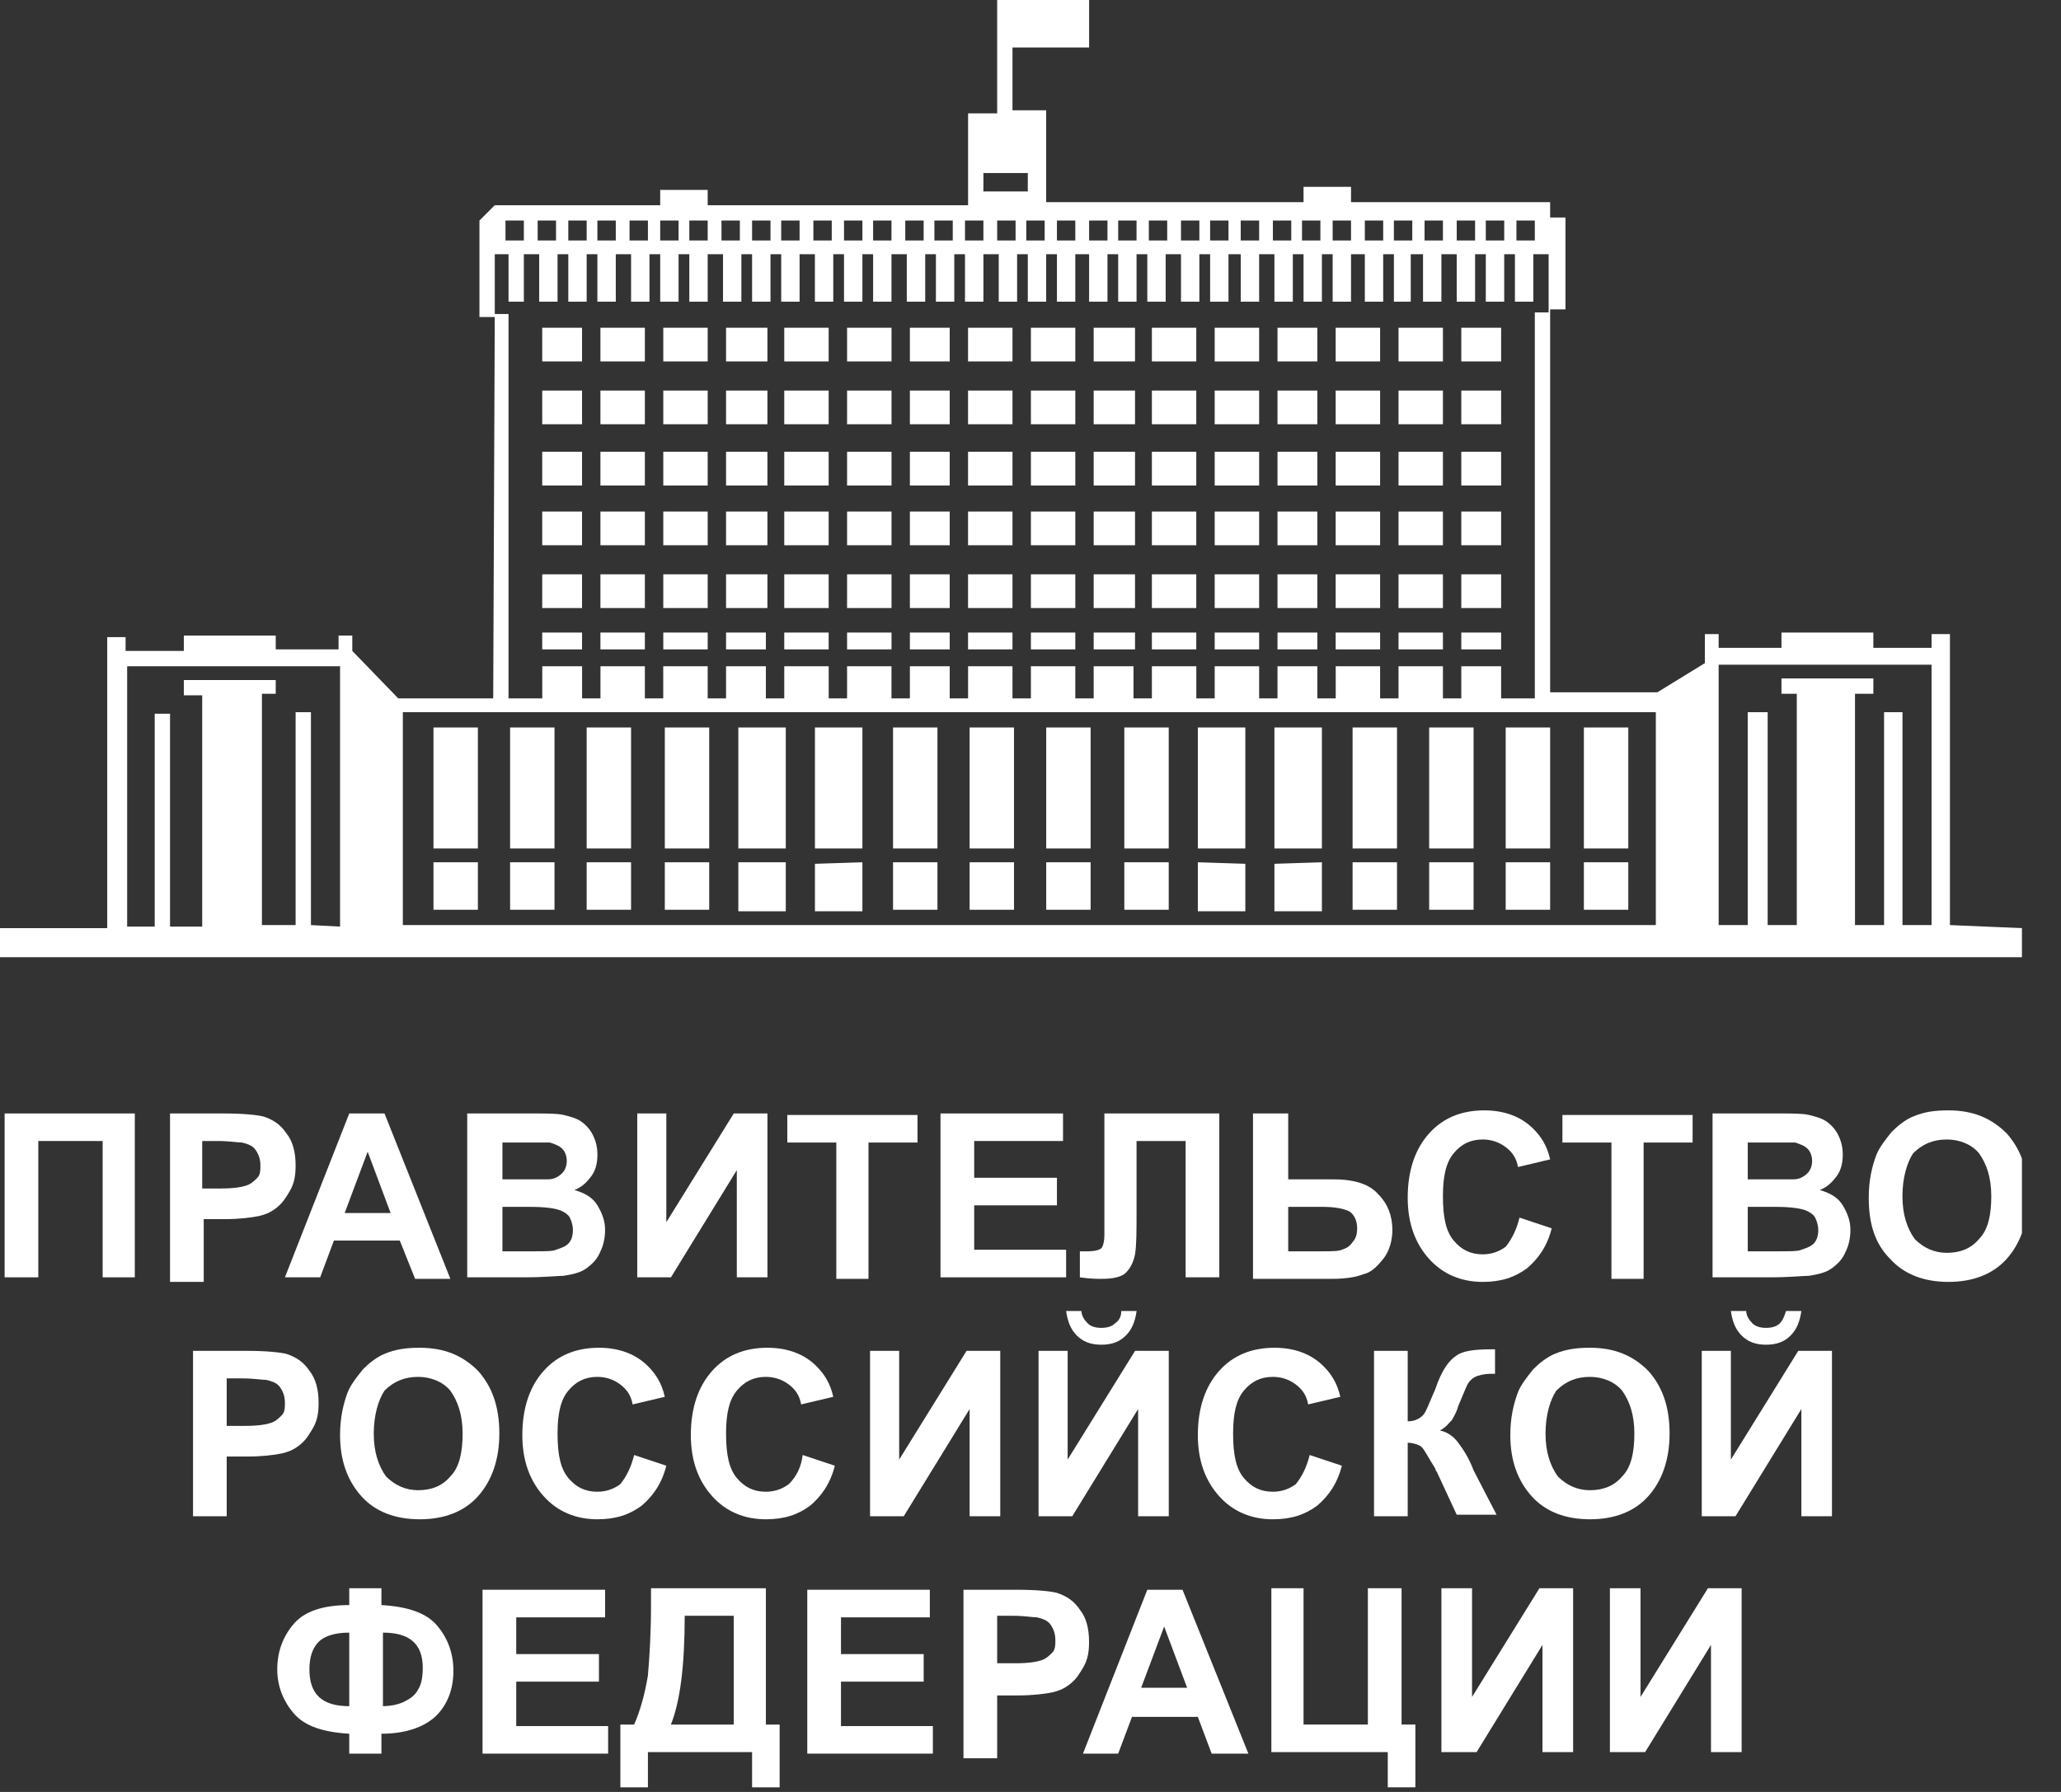 <svg width="46" height="40" viewBox="0 0 46 40" fill="none" xmlns="http://www.w3.org/2000/svg">
<rect x="0" y="0" width="46" height="40" fill="#333333" stroke="none"/>
<g clip-path="url(#clip0_89_20)">
<path d="M10.666 16.239H9.675V18.94H10.666V16.239Z" fill="white"/>
<path d="M12.376 16.239H11.385V18.94H12.376V16.239Z" fill="white"/>
<path d="M14.085 16.239H13.094V18.94H14.085V16.239Z" fill="white"/>
<path d="M15.829 16.239H14.838V18.94H15.829V16.239Z" fill="white"/>
<path d="M17.538 16.239H16.479V18.94H17.538V16.239Z" fill="white"/>
<path d="M19.248 16.239H18.189V18.94H19.248V16.239Z" fill="white"/>
<path d="M20.923 16.239H19.932V18.94H20.923V16.239Z" fill="white"/>
<path d="M22.632 16.239H21.641V18.94H22.632V16.239Z" fill="white"/>
<path d="M24.342 16.239H23.351V18.94H24.342V16.239Z" fill="white"/>
<path d="M26.085 16.239H25.094V18.94H26.085V16.239Z" fill="white"/>
<path d="M27.795 16.239H26.735V18.94H27.795V16.239Z" fill="white"/>
<path d="M29.504 16.239H28.444V18.94H29.504V16.239Z" fill="white"/>
<path d="M31.18 16.239H30.189V18.94H31.18V16.239Z" fill="white"/>
<path d="M32.889 16.239H31.898V18.94H32.889V16.239Z" fill="white"/>
<path d="M34.598 16.239H33.606V18.94H34.598V16.239Z" fill="white"/>
<path d="M36.342 16.239H35.351V18.94H36.342V16.239Z" fill="white"/>
<path d="M10.666 19.248H9.675V20.308H10.666V19.248Z" fill="white"/>
<path d="M12.376 19.248H11.385V20.308H12.376V19.248Z" fill="white"/>
<path d="M14.085 19.248H13.094V20.308H14.085V19.248Z" fill="white"/>
<path d="M15.829 19.248H14.838V20.308H15.829V19.248Z" fill="white"/>
<path d="M16.479 19.248H17.538V20.342H16.479V19.248Z" fill="white"/>
<path d="M18.189 19.282L19.248 19.248V20.342H18.189V19.282Z" fill="white"/>
<path d="M20.923 19.248H19.932V20.308H20.923V19.248Z" fill="white"/>
<path d="M22.632 19.248H21.641V20.308H22.632V19.248Z" fill="white"/>
<path d="M24.342 19.248H23.351V20.308H24.342V19.248Z" fill="white"/>
<path d="M26.085 19.248H25.094V20.308H26.085V19.248Z" fill="white"/>
<path d="M26.735 19.248L27.795 19.282V20.342H26.735V19.248Z" fill="white"/>
<path d="M28.444 19.282L29.504 19.248V20.342H28.444V19.282Z" fill="white"/>
<path d="M31.18 19.248H30.189V20.308H31.18V19.248Z" fill="white"/>
<path d="M32.889 19.248H31.898V20.308H32.889V19.248Z" fill="white"/>
<path d="M34.598 19.248H33.606V20.308H34.598V19.248Z" fill="white"/>
<path d="M36.342 19.248H35.351V20.308H36.342V19.248Z" fill="white"/>
<path d="M12.991 14.12H12.102V14.496H12.991V14.12Z" fill="white"/>
<path d="M14.393 14.12H13.401V14.496H14.393V14.12Z" fill="white"/>
<path d="M15.795 14.12H14.804V14.496H15.795V14.12Z" fill="white"/>
<path d="M17.094 14.12H16.205V14.496H17.094V14.12Z" fill="white"/>
<path d="M24 14.12H23.009V14.496H24V14.12Z" fill="white"/>
<path d="M22.598 14.12H21.606V14.496H22.598V14.12Z" fill="white"/>
<path d="M21.197 14.12H20.308V14.496H21.197V14.12Z" fill="white"/>
<path d="M18.495 14.12H17.504V14.496H18.495V14.12Z" fill="white"/>
<path d="M19.898 14.12H18.906V14.496H19.898V14.12Z" fill="white"/>
<path d="M32.205 14.12H31.214V14.496H32.205V14.12Z" fill="white"/>
<path d="M30.803 14.12H29.811V14.496H30.803V14.12Z" fill="white"/>
<path d="M29.402 14.12H28.513V14.496H29.402V14.12Z" fill="white"/>
<path d="M28.103 14.12H27.111V14.496H28.103V14.12Z" fill="white"/>
<path d="M26.7 14.12H25.709V14.496H26.7V14.12Z" fill="white"/>
<path d="M25.333 14.12H24.41V14.496H25.333V14.12Z" fill="white"/>
<path d="M12.991 12.82H12.102V13.573H12.991V12.82Z" fill="white"/>
<path d="M33.504 14.12H32.615V14.496H33.504V14.12Z" fill="white"/>
<path d="M14.393 12.82H13.401V13.573H14.393V12.82Z" fill="white"/>
<path d="M15.795 12.82H14.804V13.573H15.795V12.82Z" fill="white"/>
<path d="M17.128 12.82H16.205V13.573H17.128V12.82Z" fill="white"/>
<path d="M18.495 12.82H17.504V13.573H18.495V12.82Z" fill="white"/>
<path d="M19.898 12.82H18.906V13.573H19.898V12.82Z" fill="white"/>
<path d="M21.197 12.82H20.308V13.573H21.197V12.82Z" fill="white"/>
<path d="M22.598 12.82H21.606V13.573H22.598V12.82Z" fill="white"/>
<path d="M29.402 12.82H28.513V13.573H29.402V12.82Z" fill="white"/>
<path d="M28.103 12.82H27.111V13.573H28.103V12.82Z" fill="white"/>
<path d="M26.7 12.82H25.709V13.573H26.7V12.82Z" fill="white"/>
<path d="M25.333 12.82H24.41V13.573H25.333V12.82Z" fill="white"/>
<path d="M24 12.82H23.009V13.573H24V12.82Z" fill="white"/>
<path d="M33.504 12.82H32.615V13.573H33.504V12.82Z" fill="white"/>
<path d="M32.205 12.82H31.214V13.573H32.205V12.82Z" fill="white"/>
<path d="M30.803 12.82H29.811V13.573H30.803V12.82Z" fill="white"/>
<path d="M12.991 11.419H12.102V12.171H12.991V11.419Z" fill="white"/>
<path d="M14.393 11.419H13.401V12.171H14.393V11.419Z" fill="white"/>
<path d="M15.795 11.419H14.804V12.171H15.795V11.419Z" fill="white"/>
<path d="M17.128 11.419H16.205V12.171H17.128V11.419Z" fill="white"/>
<path d="M18.495 11.419H17.504V12.171H18.495V11.419Z" fill="white"/>
<path d="M19.898 11.419H18.906V12.171H19.898V11.419Z" fill="white"/>
<path d="M21.197 11.419H20.308V12.171H21.197V11.419Z" fill="white"/>
<path d="M22.598 11.419H21.606V12.171H22.598V11.419Z" fill="white"/>
<path d="M29.402 11.419H28.513V12.171H29.402V11.419Z" fill="white"/>
<path d="M28.103 11.419H27.111V12.171H28.103V11.419Z" fill="white"/>
<path d="M26.7 11.419H25.709V12.171H26.7V11.419Z" fill="white"/>
<path d="M25.333 11.419H24.41V12.171H25.333V11.419Z" fill="white"/>
<path d="M24 11.419H23.009V12.171H24V11.419Z" fill="white"/>
<path d="M33.504 11.419H32.615V12.171H33.504V11.419Z" fill="white"/>
<path d="M32.205 11.419H31.214V12.171H32.205V11.419Z" fill="white"/>
<path d="M30.803 11.419H29.811V12.171H30.803V11.419Z" fill="white"/>
<path d="M12.991 10.085H12.102V10.838H12.991V10.085Z" fill="white"/>
<path d="M14.393 10.085H13.401V10.838H14.393V10.085Z" fill="white"/>
<path d="M15.795 10.085H14.804V10.838H15.795V10.085Z" fill="white"/>
<path d="M17.128 10.085H16.205V10.838H17.128V10.085Z" fill="white"/>
<path d="M18.495 10.085H17.504V10.838H18.495V10.085Z" fill="white"/>
<path d="M19.898 10.085H18.906V10.838H19.898V10.085Z" fill="white"/>
<path d="M21.197 10.085H20.308V10.838H21.197V10.085Z" fill="white"/>
<path d="M22.598 10.085H21.606V10.838H22.598V10.085Z" fill="white"/>
<path d="M29.402 10.085H28.513V10.838H29.402V10.085Z" fill="white"/>
<path d="M28.103 10.085H27.111V10.838H28.103V10.085Z" fill="white"/>
<path d="M26.7 10.085H25.709V10.838H26.7V10.085Z" fill="white"/>
<path d="M25.333 10.085H24.41V10.838H25.333V10.085Z" fill="white"/>
<path d="M24 10.085H23.009V10.838H24V10.085Z" fill="white"/>
<path d="M33.504 10.085H32.615V10.838H33.504V10.085Z" fill="white"/>
<path d="M32.205 10.085H31.214V10.838H32.205V10.085Z" fill="white"/>
<path d="M30.803 10.085H29.811V10.838H30.803V10.085Z" fill="white"/>
<path d="M12.991 8.718H12.102V9.47H12.991V8.718Z" fill="white"/>
<path d="M14.393 8.718H13.401V9.47H14.393V8.718Z" fill="white"/>
<path d="M15.795 8.718H14.804V9.47H15.795V8.718Z" fill="white"/>
<path d="M17.128 8.718H16.205V9.47H17.128V8.718Z" fill="white"/>
<path d="M18.495 8.718H17.504V9.47H18.495V8.718Z" fill="white"/>
<path d="M19.898 8.718H18.906V9.47H19.898V8.718Z" fill="white"/>
<path d="M21.197 8.718H20.308V9.47H21.197V8.718Z" fill="white"/>
<path d="M22.598 8.718H21.606V9.47H22.598V8.718Z" fill="white"/>
<path d="M29.402 8.718H28.513V9.47H29.402V8.718Z" fill="white"/>
<path d="M28.103 8.718H27.111V9.47H28.103V8.718Z" fill="white"/>
<path d="M26.7 8.718H25.709V9.47H26.7V8.718Z" fill="white"/>
<path d="M25.333 8.718H24.41V9.47H25.333V8.718Z" fill="white"/>
<path d="M24 8.718H23.009V9.47H24V8.718Z" fill="white"/>
<path d="M33.504 8.718H32.615V9.47H33.504V8.718Z" fill="white"/>
<path d="M32.205 8.718H31.214V9.47H32.205V8.718Z" fill="white"/>
<path d="M30.803 8.718H29.811V9.47H30.803V8.718Z" fill="white"/>
<path d="M12.991 7.316H12.102V8.068H12.991V7.316Z" fill="white"/>
<path d="M14.393 7.316H13.401V8.068H14.393V7.316Z" fill="white"/>
<path d="M15.795 7.316H14.804V8.068H15.795V7.316Z" fill="white"/>
<path d="M17.128 7.316H16.205V8.068H17.128V7.316Z" fill="white"/>
<path d="M18.495 7.316H17.504V8.068H18.495V7.316Z" fill="white"/>
<path d="M19.898 7.316H18.906V8.068H19.898V7.316Z" fill="white"/>
<path d="M21.197 7.316H20.308V8.068H21.197V7.316Z" fill="white"/>
<path d="M22.598 7.316H21.606V8.068H22.598V7.316Z" fill="white"/>
<path d="M29.402 7.316H28.513V8.068H29.402V7.316Z" fill="white"/>
<path d="M28.103 7.316H27.111V8.068H28.103V7.316Z" fill="white"/>
<path d="M26.7 7.316H25.709V8.068H26.7V7.316Z" fill="white"/>
<path d="M25.333 7.316H24.41V8.068H25.333V7.316Z" fill="white"/>
<path d="M24 7.316H23.009V8.068H24V7.316Z" fill="white"/>
<path d="M33.504 7.316H32.615V8.068H33.504V7.316Z" fill="white"/>
<path d="M32.205 7.316H31.214V8.068H32.205V7.316Z" fill="white"/>
<path d="M30.803 7.316H29.811V8.068H30.803V7.316Z" fill="white"/>
<path d="M43.521 20.65V14.154H43.111V14.461H41.812V14.12H39.761V14.461H38.359V14.154H38.051V14.803L36.992 15.453H34.598V6.906H34.94V4.855H34.598V4.513H30.154V4.171H29.094V4.513H23.35V2.462H22.598V1.06H24.308V7.62939e-06H22.256V2.53H21.607V4.581H15.795V4.239H14.735V4.581H11.043L10.701 4.923V7.077H11.043V5.675H11.35V6.735H11.692V5.675H12.034V6.735H12.444V5.675H12.684V6.735H13.094V5.675H13.333V6.735H13.744V5.675H14.085V6.735H14.496V5.675H14.735V6.735H15.145V5.675H15.385V6.735H15.795V5.675H16.137V6.735H16.547V5.675H16.786V6.735H17.197V5.675H17.436V6.735H17.846V5.675H18.188V6.735H18.598V5.675H18.838V6.735H19.248V5.675H19.487V6.735H19.897V5.675H20.239V6.735H20.65V5.675H20.889V6.735H21.299V5.675H21.538V6.735H21.949V5.675H22.291V6.735H22.701V5.675H22.94V6.735H23.35V5.675H23.59V6.735H24V5.675H24.308V6.735H24.718V5.675H24.957V6.735H25.367V5.675H25.607V6.735H26.017V5.675H26.359V6.735H26.769V5.675H27.009V6.735H27.419V5.675H27.692V6.735H28.103V5.675H28.444V6.735H28.855V5.675H29.094V6.735H29.504V5.675H29.744V6.735H30.154V5.675H30.462V6.735H30.872V5.675H31.111V6.735H31.487V5.675H31.761V6.735H32.171V5.675H32.513V6.735H32.923V5.675H33.162V6.735H33.573V5.675H33.812V6.735H34.222V5.675H34.564V6.974H34.256V15.59H33.504V14.872H32.615V15.59H32.205V14.872H31.214V15.59H30.803V14.872H29.812V15.59H29.402V14.872H28.513V15.59H28.103V14.872H27.111V15.59H26.701V14.872H25.709V15.59H25.299V14.872H24.41V15.59H24V14.872H23.009V15.59H22.598V14.872H21.607V15.59H21.197V14.872H20.308V15.59H19.897V14.872H18.906V15.59H18.496V14.872H17.504V15.59H17.094V14.872H16.205V15.59H15.795V14.872H14.803V15.59H14.393V14.872H13.402V15.59H12.992V14.872H12.103V15.59H11.35V7.009H11.043L11.008 15.59H8.889L7.863 14.53V14.188H7.556V14.496H6.154V14.188H4.103V14.53H2.803V14.222H2.393V20.718H0V21.367H45.128V20.718L43.521 20.65ZM11.692 5.368H11.282V4.923H11.692V5.368ZM12.41 5.368H12V4.923H12.41V5.368ZM13.094 5.368H12.684V4.923H13.094V5.368ZM13.744 5.368H13.333V4.923H13.744V5.368ZM14.461 5.368H14.051V4.923H14.461V5.368ZM15.145 5.368H14.735V4.923H15.145V5.368ZM15.795 5.368H15.385V4.923H15.795V5.368ZM16.513 5.368H16.103V4.923H16.513V5.368ZM16.786 5.368V4.923H17.197V5.368H16.786ZM17.846 5.368H17.436V4.923H17.846V5.368ZM18.564 5.368H18.154V4.923H18.564V5.368ZM18.838 5.368V4.923H19.248V5.368H18.838ZM19.487 5.368V4.923H19.897V5.368H19.487ZM20.615 5.368H20.205V4.923H20.615V5.368ZM21.265 5.368H20.855V4.923H21.265V5.368ZM21.949 5.368H21.538V4.923H21.949V5.368ZM22.667 5.368H22.256V4.923H22.667V5.368ZM21.949 4.274V3.863H22.94V4.274H21.949ZM23.316 5.368H22.906V4.923H23.316V5.368ZM23.59 5.368V4.923H24V5.368H23.59ZM24.718 5.368H24.308V4.923H24.718V5.368ZM25.367 5.368H24.957V4.923H25.367V5.368ZM26.051 5.368H25.641V4.923H26.051V5.368ZM26.769 5.368H26.359V4.923H26.769V5.368ZM27.419 5.368H27.009V4.923H27.419V5.368ZM28.103 5.368H27.692V4.923H28.103V5.368ZM28.82 5.368H28.41V4.923H28.82V5.368ZM29.47 5.368H29.06V4.923H29.47V5.368ZM30.154 5.368H29.744V4.923H30.154V5.368ZM30.872 5.368H30.462V4.923H30.872V5.368ZM31.521 5.368H31.111V4.923H31.521V5.368ZM32.205 5.368H31.795V4.923H32.205V5.368ZM32.923 5.368H32.513V4.923H32.923V5.368ZM33.573 5.368H33.162V4.923H33.573V5.368ZM34.256 5.368H33.846V4.923H34.256V5.368ZM6.94 20.65V15.897H6.598V20.65H5.846V15.487H6.154V15.18H4.103V15.521H4.513V20.684H3.795V15.932H3.453V20.684H2.838V14.872H7.59V20.684L6.94 20.65ZM36.957 20.65H8.991V15.897H36.957V20.65ZM42.462 20.65V15.897H42.051V20.65H41.402V15.487H41.812V15.145H39.761V15.487H40.103V20.65H39.453V15.897H39.008V20.65H38.359V14.838H43.111V20.65H42.462Z" fill="white"/>
<path d="M0.103 24.855H3.009V28.513H2.291V25.47H0.855V28.513H0.103V24.855Z" fill="white"/>
<path d="M3.795 28.547V24.855H4.992C5.436 24.855 5.744 24.889 5.88 24.923C6.086 24.991 6.256 25.094 6.393 25.299C6.53 25.47 6.598 25.709 6.598 26.017C6.598 26.256 6.564 26.427 6.462 26.598C6.359 26.769 6.291 26.872 6.154 26.974C6.017 27.077 5.915 27.111 5.778 27.145C5.607 27.18 5.333 27.214 5.026 27.214H4.547V28.615H3.795V28.547ZM4.513 25.504V26.53H4.923C5.231 26.53 5.402 26.496 5.504 26.462C5.607 26.427 5.675 26.359 5.744 26.291C5.812 26.222 5.812 26.12 5.812 26.017C5.812 25.88 5.778 25.778 5.709 25.675C5.641 25.573 5.539 25.538 5.402 25.504C5.299 25.504 5.128 25.47 4.855 25.47H4.513V25.504Z" fill="white"/>
<path d="M10.052 28.547H9.265L8.923 27.692H7.453L7.146 28.513H6.359L7.795 24.855H8.582L10.052 28.547ZM8.718 27.077L8.206 25.709L7.693 27.077H8.718Z" fill="white"/>
<path d="M10.462 24.855H11.932C12.206 24.855 12.445 24.855 12.582 24.889C12.718 24.923 12.855 24.957 12.958 25.026C13.06 25.094 13.163 25.197 13.231 25.333C13.3 25.47 13.334 25.607 13.334 25.778C13.334 25.949 13.3 26.12 13.197 26.256C13.094 26.393 12.992 26.496 12.821 26.564C13.06 26.633 13.231 26.735 13.334 26.906C13.436 27.077 13.505 27.248 13.505 27.453C13.505 27.624 13.47 27.795 13.402 27.932C13.334 28.103 13.231 28.205 13.094 28.308C12.958 28.41 12.787 28.444 12.582 28.479C12.445 28.479 12.171 28.513 11.693 28.513H10.428V24.855H10.462ZM11.214 25.47V26.325H12.24C12.376 26.325 12.479 26.256 12.547 26.188C12.616 26.12 12.65 26.017 12.65 25.915C12.65 25.812 12.616 25.709 12.547 25.641C12.479 25.573 12.377 25.538 12.274 25.504H11.214V25.47ZM11.214 26.94V27.932H11.898C12.171 27.932 12.342 27.932 12.411 27.897C12.513 27.863 12.616 27.829 12.684 27.761C12.752 27.692 12.787 27.59 12.787 27.453C12.787 27.35 12.752 27.248 12.718 27.18C12.684 27.111 12.582 27.043 12.479 27.009C12.377 26.974 12.171 26.94 11.829 26.94H11.214Z" fill="white"/>
<path d="M14.188 24.855H14.872V27.282L16.377 24.855H17.129V28.513H16.445V26.12L14.975 28.513H14.223V24.855H14.188Z" fill="white"/>
<path d="M18.666 28.547V25.504H17.572V24.889H20.478V25.504H19.384V28.547H18.666Z" fill="white"/>
<path d="M20.991 28.547V24.855H23.726V25.47H21.743V26.291H23.59V26.906H21.743V27.897H23.795V28.513H20.991V28.547Z" fill="white"/>
<path d="M24.649 24.855H27.214V28.513H26.462V25.47H25.367V27.043C25.367 27.487 25.367 27.795 25.333 28C25.299 28.171 25.231 28.308 25.128 28.41C25.026 28.513 24.82 28.547 24.581 28.547C24.479 28.547 24.342 28.547 24.102 28.513V27.932H24.273C24.444 27.932 24.547 27.897 24.581 27.863C24.615 27.829 24.649 27.727 24.649 27.556V24.855Z" fill="white"/>
<path d="M28 24.855H28.752V26.325H29.744C30.222 26.325 30.564 26.427 30.769 26.667C30.974 26.872 31.077 27.145 31.077 27.453C31.077 27.692 31.009 27.932 30.872 28.103C30.735 28.273 30.598 28.41 30.427 28.444C30.256 28.513 30.017 28.547 29.709 28.547H27.966V24.855H28ZM28.752 27.932H29.47C29.709 27.932 29.88 27.932 29.949 27.897C30.051 27.863 30.12 27.829 30.188 27.727C30.256 27.658 30.291 27.556 30.291 27.419C30.291 27.248 30.222 27.111 30.12 27.043C29.983 26.974 29.778 26.94 29.504 26.94H28.752V27.932Z" fill="white"/>
<path d="M33.915 27.18L34.633 27.419C34.53 27.829 34.325 28.103 34.086 28.308C33.812 28.513 33.504 28.615 33.094 28.615C32.615 28.615 32.205 28.444 31.898 28.103C31.59 27.761 31.419 27.316 31.419 26.735C31.419 26.12 31.59 25.641 31.898 25.299C32.205 24.957 32.615 24.786 33.128 24.786C33.573 24.786 33.949 24.923 34.222 25.197C34.393 25.367 34.53 25.573 34.598 25.88L33.88 26.051C33.846 25.846 33.744 25.709 33.607 25.607C33.47 25.504 33.299 25.436 33.094 25.436C32.821 25.436 32.615 25.538 32.445 25.744C32.274 25.949 32.205 26.256 32.205 26.701C32.205 27.18 32.274 27.487 32.445 27.692C32.615 27.897 32.821 28 33.094 28C33.299 28 33.47 27.932 33.607 27.829C33.744 27.658 33.846 27.453 33.915 27.18Z" fill="white"/>
<path d="M35.966 28.547V25.504H34.872V24.889H37.778V25.504H36.684V28.547H35.966Z" fill="white"/>
<path d="M38.257 24.855H39.727C40 24.855 40.24 24.855 40.377 24.889C40.513 24.923 40.65 24.957 40.753 25.026C40.855 25.094 40.958 25.197 41.026 25.333C41.094 25.47 41.129 25.607 41.129 25.778C41.129 25.949 41.094 26.12 40.992 26.256C40.889 26.393 40.787 26.496 40.616 26.564C40.855 26.633 41.026 26.735 41.129 26.906C41.231 27.077 41.3 27.248 41.3 27.453C41.3 27.624 41.265 27.795 41.197 27.932C41.129 28.103 41.026 28.205 40.889 28.308C40.753 28.41 40.582 28.444 40.377 28.479C40.24 28.479 39.966 28.513 39.488 28.513H38.223V24.855H38.257ZM39.009 25.47V26.325H40.035C40.171 26.325 40.274 26.256 40.342 26.188C40.411 26.12 40.445 26.017 40.445 25.915C40.445 25.812 40.411 25.709 40.342 25.641C40.274 25.573 40.171 25.538 40.069 25.504H39.009V25.47ZM39.009 26.94V27.932H39.693C39.966 27.932 40.137 27.932 40.206 27.897C40.308 27.863 40.411 27.829 40.479 27.761C40.547 27.692 40.582 27.59 40.582 27.453C40.582 27.35 40.547 27.248 40.513 27.18C40.479 27.111 40.377 27.043 40.274 27.009C40.171 26.974 39.966 26.94 39.624 26.94H39.009Z" fill="white"/>
<path d="M41.709 26.735C41.709 26.359 41.777 26.051 41.88 25.778C41.948 25.607 42.085 25.436 42.222 25.265C42.359 25.128 42.529 24.991 42.7 24.923C42.94 24.82 43.179 24.786 43.487 24.786C44.034 24.786 44.444 24.957 44.786 25.299C45.094 25.641 45.264 26.085 45.264 26.701C45.264 27.282 45.094 27.761 44.786 28.103C44.478 28.444 44.034 28.615 43.487 28.615C42.94 28.615 42.495 28.444 42.188 28.103C41.846 27.761 41.709 27.316 41.709 26.735ZM42.461 26.701C42.461 27.111 42.564 27.419 42.735 27.658C42.94 27.863 43.179 27.966 43.453 27.966C43.76 27.966 44 27.863 44.17 27.658C44.376 27.453 44.444 27.111 44.444 26.701C44.444 26.291 44.342 25.983 44.17 25.744C44 25.538 43.726 25.436 43.453 25.436C43.145 25.436 42.906 25.538 42.7 25.744C42.564 25.949 42.461 26.291 42.461 26.701Z" fill="white"/>
<path d="M4.308 33.846V30.154H5.504C5.949 30.154 6.256 30.188 6.393 30.222C6.598 30.291 6.769 30.393 6.906 30.598C7.043 30.769 7.111 31.009 7.111 31.316C7.111 31.556 7.077 31.727 6.974 31.897C6.872 32.068 6.803 32.171 6.667 32.273C6.53 32.376 6.427 32.41 6.291 32.444C6.12 32.479 5.846 32.513 5.538 32.513H5.06V33.846H4.308ZM5.06 30.803V31.829H5.47C5.778 31.829 5.949 31.795 6.051 31.761C6.154 31.727 6.222 31.658 6.291 31.59C6.359 31.521 6.359 31.419 6.359 31.316C6.359 31.18 6.325 31.077 6.256 30.974C6.188 30.872 6.085 30.838 5.949 30.803C5.846 30.803 5.675 30.769 5.402 30.769H5.06V30.803Z" fill="white"/>
<path d="M7.59 32.034C7.59 31.658 7.658 31.35 7.761 31.077C7.829 30.906 7.966 30.735 8.103 30.564C8.239 30.427 8.41 30.291 8.581 30.222C8.821 30.12 9.06 30.085 9.368 30.085C9.915 30.085 10.325 30.256 10.667 30.598C10.975 30.94 11.145 31.385 11.145 32C11.145 32.581 10.975 33.06 10.667 33.402C10.359 33.744 9.915 33.914 9.368 33.914C8.821 33.914 8.376 33.744 8.068 33.402C7.761 33.06 7.59 32.615 7.59 32.034ZM8.342 32C8.342 32.41 8.445 32.718 8.615 32.957C8.821 33.162 9.06 33.265 9.333 33.265C9.641 33.265 9.88 33.162 10.051 32.957C10.257 32.752 10.325 32.41 10.325 32C10.325 31.59 10.222 31.282 10.051 31.043C9.88 30.838 9.607 30.735 9.333 30.735C9.026 30.735 8.786 30.838 8.581 31.043C8.445 31.248 8.342 31.59 8.342 32Z" fill="white"/>
<path d="M14.154 32.479L14.872 32.718C14.769 33.128 14.564 33.402 14.325 33.607C14.051 33.812 13.744 33.914 13.333 33.914C12.855 33.914 12.444 33.744 12.137 33.402C11.829 33.06 11.658 32.615 11.658 32.034C11.658 31.419 11.829 30.94 12.137 30.598C12.444 30.256 12.855 30.085 13.368 30.085C13.812 30.085 14.188 30.222 14.462 30.496C14.633 30.667 14.769 30.872 14.838 31.18L14.12 31.35C14.085 31.145 13.983 31.009 13.846 30.906C13.71 30.803 13.539 30.735 13.333 30.735C13.06 30.735 12.855 30.838 12.684 31.043C12.513 31.248 12.444 31.556 12.444 32C12.444 32.479 12.513 32.786 12.684 32.992C12.855 33.197 13.06 33.299 13.333 33.299C13.539 33.299 13.71 33.231 13.846 33.128C13.983 32.957 14.085 32.752 14.154 32.479Z" fill="white"/>
<path d="M17.915 32.479L18.633 32.718C18.53 33.128 18.325 33.402 18.086 33.607C17.812 33.812 17.504 33.914 17.094 33.914C16.616 33.914 16.205 33.744 15.898 33.402C15.59 33.06 15.419 32.615 15.419 32.034C15.419 31.419 15.59 30.94 15.898 30.598C16.205 30.256 16.616 30.085 17.128 30.085C17.573 30.085 17.949 30.222 18.222 30.496C18.393 30.667 18.53 30.872 18.598 31.18L17.881 31.35C17.846 31.145 17.744 31.009 17.607 30.906C17.47 30.803 17.299 30.735 17.094 30.735C16.821 30.735 16.616 30.838 16.445 31.043C16.274 31.248 16.205 31.556 16.205 32C16.205 32.479 16.274 32.786 16.445 32.992C16.616 33.197 16.821 33.299 17.094 33.299C17.299 33.299 17.47 33.231 17.607 33.128C17.778 32.957 17.881 32.752 17.915 32.479Z" fill="white"/>
<path d="M19.385 30.154H20.069V32.581L21.573 30.154H22.325V33.846H21.641V31.453L20.171 33.846H19.419V30.154H19.385Z" fill="white"/>
<path d="M23.145 30.154H23.829V32.581L25.334 30.154H26.086V33.846H25.402V31.453L23.932 33.846H23.18V30.154H23.145ZM25.026 29.265H25.368C25.334 29.504 25.265 29.675 25.128 29.812C24.992 29.949 24.821 30.017 24.581 30.017C24.342 30.017 24.171 29.949 24.034 29.812C23.898 29.675 23.829 29.504 23.795 29.265H24.137C24.137 29.367 24.205 29.47 24.274 29.538C24.342 29.607 24.445 29.641 24.581 29.641C24.718 29.641 24.821 29.607 24.889 29.538C24.992 29.47 25.026 29.367 25.026 29.265Z" fill="white"/>
<path d="M29.231 32.479L29.949 32.718C29.846 33.128 29.641 33.402 29.402 33.607C29.128 33.812 28.821 33.914 28.411 33.914C27.932 33.914 27.522 33.744 27.214 33.402C26.906 33.06 26.735 32.615 26.735 32.034C26.735 31.419 26.906 30.94 27.214 30.598C27.522 30.256 27.932 30.085 28.445 30.085C28.889 30.085 29.265 30.222 29.539 30.496C29.71 30.667 29.846 30.872 29.915 31.18L29.197 31.35C29.163 31.145 29.06 31.009 28.923 30.906C28.787 30.803 28.616 30.735 28.411 30.735C28.137 30.735 27.932 30.838 27.761 31.043C27.59 31.248 27.522 31.556 27.522 32C27.522 32.479 27.59 32.786 27.761 32.992C27.932 33.197 28.137 33.299 28.411 33.299C28.616 33.299 28.787 33.231 28.923 33.128C29.06 32.957 29.163 32.752 29.231 32.479Z" fill="white"/>
<path d="M30.667 30.154H31.419V31.727C31.59 31.727 31.693 31.658 31.761 31.59C31.829 31.521 31.898 31.316 32.035 31.009C32.171 30.598 32.342 30.359 32.513 30.256C32.65 30.154 32.923 30.12 33.265 30.12H33.368V30.667H33.265C33.129 30.667 32.992 30.701 32.923 30.735C32.855 30.769 32.787 30.838 32.752 30.906C32.718 30.974 32.65 31.145 32.547 31.385C32.513 31.521 32.445 31.624 32.411 31.692C32.342 31.761 32.274 31.863 32.137 31.932C32.308 31.966 32.445 32.068 32.547 32.205C32.65 32.342 32.787 32.547 32.889 32.821L33.402 33.812H32.513L32.069 32.855C32.069 32.855 32.035 32.821 32.035 32.786C32.035 32.786 32 32.718 31.932 32.615C31.829 32.444 31.761 32.308 31.693 32.273C31.624 32.239 31.522 32.205 31.419 32.205V33.846H30.667V30.154Z" fill="white"/>
<path d="M33.709 32.034C33.709 31.658 33.777 31.35 33.88 31.077C33.948 30.906 34.085 30.735 34.222 30.564C34.359 30.427 34.529 30.291 34.7 30.222C34.94 30.12 35.179 30.085 35.487 30.085C36.034 30.085 36.444 30.256 36.786 30.598C37.094 30.94 37.264 31.385 37.264 32C37.264 32.581 37.094 33.06 36.786 33.402C36.478 33.744 36.034 33.914 35.487 33.914C34.94 33.914 34.495 33.744 34.188 33.402C33.88 33.06 33.709 32.615 33.709 32.034ZM34.495 32C34.495 32.41 34.598 32.718 34.769 32.957C34.974 33.162 35.213 33.265 35.487 33.265C35.794 33.265 36.034 33.162 36.205 32.957C36.41 32.752 36.478 32.41 36.478 32C36.478 31.59 36.376 31.282 36.205 31.043C36.034 30.838 35.76 30.735 35.487 30.735C35.179 30.735 34.94 30.838 34.735 31.043C34.598 31.248 34.495 31.59 34.495 32Z" fill="white"/>
<path d="M37.948 30.154H38.632V32.581L40.136 30.154H40.888V33.846H40.205V31.453L38.735 33.846H37.982V30.154H37.948ZM39.863 29.265H40.205C40.17 29.504 40.102 29.675 39.965 29.812C39.829 29.949 39.658 30.017 39.418 30.017C39.179 30.017 39.008 29.949 38.871 29.812C38.735 29.675 38.666 29.504 38.632 29.265H38.974C38.974 29.367 39.042 29.47 39.111 29.538C39.179 29.607 39.282 29.641 39.418 29.641C39.555 29.641 39.658 29.607 39.726 29.538C39.794 29.47 39.829 29.367 39.863 29.265Z" fill="white"/>
<path d="M8.513 38.701V39.145H7.795V38.701C7.214 38.667 6.804 38.53 6.565 38.256C6.325 37.983 6.188 37.641 6.188 37.265C6.188 36.855 6.325 36.513 6.565 36.239C6.804 35.966 7.214 35.829 7.795 35.829V35.453H8.513V35.829C9.094 35.863 9.505 36 9.744 36.273C9.983 36.547 10.12 36.889 10.12 37.299C10.12 37.709 9.983 38.051 9.744 38.291C9.505 38.53 9.094 38.701 8.513 38.701ZM7.795 38.086V36.444C7.488 36.444 7.248 36.513 7.112 36.65C6.975 36.786 6.906 36.992 6.906 37.265C6.906 37.812 7.18 38.086 7.795 38.086ZM8.513 38.086C8.718 38.086 8.889 38.051 9.026 37.983C9.163 37.914 9.265 37.846 9.334 37.709C9.402 37.607 9.436 37.436 9.436 37.231C9.436 36.684 9.129 36.444 8.547 36.444V38.086H8.513Z" fill="white"/>
<path d="M10.77 39.145V35.487H13.505V36.103H11.522V36.923H13.368V37.538H11.522V38.53H13.573V39.145H10.77Z" fill="white"/>
<path d="M14.564 35.453H17.094V38.496H17.401V39.897H16.786V39.111H14.461V39.897H13.846V38.496H14.153C14.29 38.188 14.393 37.812 14.461 37.402C14.495 36.992 14.53 36.479 14.53 35.829V35.453H14.564ZM15.282 36.068C15.282 37.197 15.179 37.983 14.974 38.496H16.376V36.068H15.282Z" fill="white"/>
<path d="M18.018 39.145V35.487H20.753V36.103H18.77V36.923H20.616V37.538H18.77V38.53H20.821V39.145H18.018Z" fill="white"/>
<path d="M21.504 39.145V35.487H22.701C23.145 35.487 23.453 35.521 23.589 35.556C23.794 35.624 23.965 35.727 24.102 35.932C24.239 36.103 24.307 36.342 24.307 36.65C24.307 36.889 24.273 37.06 24.171 37.231C24.068 37.402 24 37.504 23.863 37.607C23.726 37.709 23.624 37.744 23.487 37.778C23.316 37.812 23.042 37.846 22.735 37.846H22.256V39.248H21.504V39.145ZM22.256 36.103V37.128H22.666C22.974 37.128 23.145 37.094 23.247 37.06C23.35 37.026 23.418 36.957 23.487 36.889C23.555 36.821 23.555 36.718 23.555 36.615C23.555 36.479 23.521 36.376 23.453 36.273C23.384 36.171 23.282 36.137 23.145 36.103C23.042 36.103 22.871 36.068 22.598 36.068H22.256V36.103Z" fill="white"/>
<path d="M27.863 39.145H27.043L26.735 38.325H25.265L24.957 39.145H24.171L25.607 35.487H26.393L27.863 39.145ZM26.496 37.675L25.983 36.308L25.47 37.675H26.496Z" fill="white"/>
<path d="M28.342 35.453H29.094V38.496H30.53V35.453H31.282V38.496H31.59V39.897H30.974V39.111H28.376V35.453H28.342Z" fill="white"/>
<path d="M32.171 35.453H32.855V37.88L34.359 35.453H35.111V39.111H34.427V36.718L32.957 39.111H32.171V35.453Z" fill="white"/>
<path d="M35.932 35.453H36.615V37.88L38.12 35.453H38.872V39.111H38.188V36.718L36.718 39.111H35.932V35.453Z" fill="white"/>
</g>
<defs>
<clipPath id="clip0_89_20">
<rect width="45.128" height="40" fill="white"/>
</clipPath>
</defs>
</svg>
